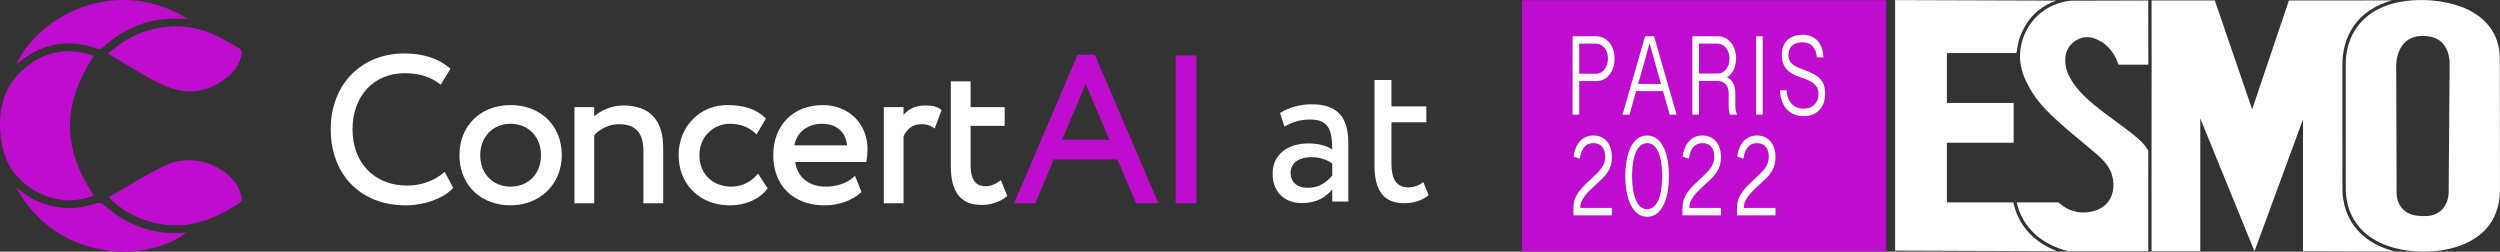 <?xml version="1.0" encoding="UTF-8"?> <svg xmlns="http://www.w3.org/2000/svg" id="Layer_2" viewBox="0 0 1508.66 151.88"><rect x="0" y="0" width="1508.66" height="151.88" fill="#333333" stroke="none"/><defs><style>.cls-1{fill:#fff;}.cls-2{fill:#bf0dce;}</style></defs><g id="Layer_1-2"><g><path class="cls-2" d="M97.79,3.96c-7.52-2.64-15.35-3.96-23.28-3.96-7.22,0-14.53,1.11-21.78,3.33C33.41,9.28,17.2,22.82,9.81,39.03c14.39-12.7,30.6-16.01,48.2-9.86,2.22,.79,3.38,.21,5.09-1.38,1.34-1.24,2.73-2.41,4.19-3.53,5.45-4.2,11.65-7.52,18.51-9.91,7.78-2.72,16.11-3.58,27.52-2.83-4.97-3.18-10.17-5.71-15.53-7.56ZM63.89,124.55c-2.36-2.18-4.1-2.55-7.11-1.5-1.38,.48-2.76,.89-4.16,1.24-8.3,2.05-16.87,1.66-25.55-1.16-6.08-1.98-11.73-5.28-17.2-10.06,9.27,17.41,24.2,29.76,42.72,35.43,2.12,.66,4.29,1.22,6.5,1.69,19.53,4.17,40.2,.29,53.44-9.88-20.6,2.46-38.53-6.38-48.65-15.75Zm81.81-6.17c-.93-3.83-2.72-7.17-5.44-10.2-1.24-1.37-2.57-2.63-3.99-3.76-10.32-8.24-25.06-10.2-36.95-4.41-8.13,3.96-16.07,8.64-23.74,13.17-3.29,1.96-6.6,3.89-9.92,5.8,.04,.14,.68,.83,.71,.89,9.79,9.23,21.23,14.57,34.94,15.89,13.48,1.29,25.04-2.92,34.95-8.33,2.73-1.49,5.33-3.08,7.81-4.66,1.94-1.25,2.06-2.59,1.63-4.39Zm-1.12-89.04c-4.2-2.58-8.54-5.15-13.08-7.33-7.09-3.39-14.67-5.88-23.03-6.08-16.61-.41-30.75,5.01-43.23,16.56,4.38,2.38,8.62,4.97,12.73,7.48,8.11,4.95,15.75,9.61,24.32,12.86,11.81,4.48,23.23,2.61,33.94-5.54,.4-.29,.79-.6,1.18-.91,4.34-3.5,7.12-7.89,8.28-13.05,.39-1.76,.53-2.98-1.11-3.99Zm-87.88,4.41c-5.33-1.88-10.5-2.83-15.47-2.83-9.08,0-17.55,3.12-25.31,9.34C2.8,50.79-2.12,65.47,.83,85.17c2.24,14.91,10.4,25.66,24.24,31.96,9.08,4.14,18.32,4.87,27.55,2.2,1.35-.39,2.71-.85,4.06-1.39-1.47-2.16-2.83-4.31-4.07-6.46-15.05-26-13.68-51.51,4.1-77.73Z"></path><path class="cls-1" d="M603.99,108.68l-1.02,.77c-2.58,1.93-5.36,2.92-8.26,2.92-3.86,0-8.99-1.35-8.99-12.98v-23.44h20.56v-11.29h-20.56v-15.58h-11.92v51.32c0,15.66,6.07,23.27,18.54,23.27,5.63,0,11.23-1.85,14.95-4.96l.55-.46-3.85-9.56Zm-36.35-42.72c-2.26-1.66-4.87-2.31-9.29-2.31-5.46,0-9.7,1.83-13.11,5.71v-4.71h-11.91v58.01h11.91v-40.48c1.9-3.61,4.68-7.24,10.73-7.24,3.23,0,4.55,.47,7.1,1.99l1,.59,4.15-11.12-.6-.43Zm-71.11-2.55c-17.87,0-29.89,12.15-29.89,30.25,0,12.51,5.64,22.01,15.18,26.78,4.48,2.26,9.81,3.47,15.82,3.47,8.35,0,16.47-2.83,21.71-7.6l.5-.45-.35-.89-3.54-8.91-1.04,.97c-3.71,3.45-10.05,5.6-16.54,5.6-10.26,0-17.26-5.68-18.48-14.88h42.81l.16-.77c.43-2,.65-4.33,.65-6.93,0-15.44-11.36-26.64-27.01-26.64Zm-17.18,24.29c1.53-7.93,7.95-13.01,16.67-13.01s14.3,4.84,15.15,13.01h-31.82Zm-21.89,17.07l-.85,.96c-3.92,4.44-9.37,6.9-15.34,6.9-11.31,0-19.21-7.8-19.21-18.97,0-11.87,9.25-18.96,18.21-18.96,6.28,0,11.33,1.83,15.42,5.6l.88,.81,5.61-9.53-.53-.53c-5.06-5.06-12.72-7.64-22.74-7.64-16.75,0-29.38,13.01-29.38,30.26s12.46,30.25,31,30.25c9.26,0,17.6-3.64,22.32-9.72l.42-.55-5.81-8.87Zm-81.55-41.12c-6.92,0-13.33,3.07-17.34,6.54v-5.53h-11.91v58.01h11.91v-41.09c3.75-4.09,9.41-6.63,14.86-6.63,10.13,0,14.85,5.15,14.85,16.22v31.5h11.92v-33.37c0-17.02-8.17-25.65-24.28-25.65Zm-67.77-.24c-9.83,0-18.06,3.64-23.54,9.8-4.66,5.23-7.34,12.28-7.34,20.45,0,.81,.03,1.62,.08,2.4,1.09,16.52,13.45,27.85,30.8,27.85s30.87-12.44,30.87-30.25-12.69-30.25-30.87-30.25Zm0,49.21c-10.81,0-18.34-7.8-18.34-18.97s7.72-18.96,18.34-18.96,18.33,7.79,18.33,18.96-7.54,18.97-18.33,18.97Zm-39.77-8.87l-.92,.74c-5.96,4.84-13.66,7.51-21.68,7.51-19.77,0-33.04-13.63-33.04-33.91s12.92-33.91,31.41-33.91c8.51,0,15.17,1.99,20.98,6.28l.86,.64,5.84-9.6-.62-.53c-6.63-5.7-16.02-8.71-27.18-8.71-26.17,0-44.45,18.85-44.45,45.83,0,5.76,.8,11.12,2.32,16,3.24,10.42,9.75,18.62,18.68,23.76,6.79,3.93,14.98,6.07,24.2,6.07,11.2,0,22.28-3.93,28.24-10.01l.5-.51-5.13-9.64Z"></path><path class="cls-2" d="M709.45,33.49V122.65h12.54V33.49h-12.54Zm-10.44,89.1l-38.32-89.6h-10.38l-38.34,89.66h12.84l.37-.88,10.72-25.54h38.45l10.68,25.17,.53,1.25h13.46l-.02-.05Zm-58.05-38.27l14.23-33.77,14.24,33.77h-28.46Z"></path><g><path class="cls-1" d="M791.59,62.93c-7.15,0-14.04,2.04-19.15,5.24l2.68,8.17c4.59-2.43,8.81-4.22,15.82-4.22,11.36,0,13.02,7.4,13.02,18.13-3.83-2.81-9.82-3.7-14.29-3.7-12.38,0-21.69,6.51-21.69,18.24,0,11.1,7.14,17.74,17.6,17.74,9.45,0,14.93-3.95,18.38-8.3v7.4h9.7v-35.21c0-14.93-5.75-23.49-22.08-23.49Zm12.38,43c-2.93,3.45-7.28,7.4-14.8,7.4-6.63,0-10.34-3.57-10.34-9.05,0-6.64,6.13-9.44,12.25-9.44,4.98,0,9.32,1.27,12.89,3.83v7.27Z"></path><path class="cls-1" d="M858.96,109.89c-.81,.6-1.78,1.23-2.91,1.76-1.71,.82-3.77,1.43-6.16,1.43-7.28,0-10.21-5.24-10.21-14.29v-25.01h21.06v-9.57h-21.06v-15.95h-10.21v51.55c0,14.68,5.1,22.84,17.99,22.84,3.2,0,6.09-.57,8.58-1.46,2.49-.89,4.56-2.1,6.09-3.39l-3.19-7.91Z"></path></g><rect class="cls-2" x="918.43" y=".12" width="219.79" height="151.6"></rect><g><path class="cls-1" d="M949.01,21.89h14.34c6.17,0,10.99,5.63,10.99,13.49s-4.66,13.56-10.99,13.56h-10.35v20.24h-3.99V21.89Zm14.15,22.61c4.18,0,7.18-3.97,7.18-9.12s-3.09-9.05-7.18-9.05h-10.16v18.17h10.16Z"></path><path class="cls-1" d="M992.75,21.89h3.88l-3.62,12.99-9.68,34.31h-4.18l13.59-47.3Zm-6.28,28.75h18.06v4.37h-18.06v-4.37Zm11.44-15.8l-3.62-12.95h3.88l13.59,47.3h-4.15l-9.71-34.35Z"></path><path class="cls-1" d="M1021.29,21.89h15.24c6.46,0,11.15,5.73,11.15,13.29,0,5.39-2.31,9.9-6.17,11.8v-.68c4.1,1.53,5.69,5.29,5.69,10.07v7.6c0,2,.37,3.66,1.12,5.22h-4.26c-.59-1.19-.85-2.92-.85-5.15v-7.7c0-4.34-2.18-7.49-6.78-7.49h-11.15v20.34h-3.99V21.89Zm15.14,22.51c4.36,0,7.26-4.03,7.26-9.09s-3.01-8.99-7.26-8.99h-11.15v18.07h11.15Z"></path><path class="cls-1" d="M1059.74,21.89h3.99v47.3h-3.99V21.89Z"></path><path class="cls-1" d="M1074.19,54.48h3.96c.37,6.95,4.36,11.12,10.19,11.12,5,0,9.07-3.08,9.07-8.88s-4.2-7.7-9.98-9.76c-5.05-1.76-12.16-4.14-12.16-13.73,0-8.75,5.85-12.21,12.4-12.21,7.66,0,12.24,4.75,12.72,13.6h-3.96c-.45-6.04-3.7-9.12-8.91-9.12-4.74,0-8.25,2.58-8.25,7.63,0,5.7,4.44,7.22,9.18,8.95,7.87,2.92,12.96,5.63,12.96,14.34,0,9.77-6.36,13.66-13.06,13.66-8.49,0-13.86-6.04-14.15-15.6Z"></path><path class="cls-1" d="M949.54,125.3c0-7.83,5.4-12.44,11.09-17.73,4.68-4.41,8.06-7.43,8.06-12.88s-2.69-8.34-7.13-8.34-7.21,2.98-8.25,9.43l-3.7-1.26c.88-7.26,5.08-12.75,11.86-12.75s11.25,4.85,11.25,12.99-4.31,11.73-9.34,16.34c-4.36,3.9-9.68,8.82-9.68,13.53v.85h19.02v4.48l-23.2-.03v-4.61Z"></path><path class="cls-1" d="M980.85,106.28c0-14.68,4.71-24.51,13.14-24.51s13.14,9.83,13.14,24.48-4.71,24.58-13.14,24.58-13.14-10.1-13.14-24.55Zm22.21-.03c0-11.9-3.06-19.9-9.07-19.9s-9.1,8.04-9.1,19.9,3.06,20,9.1,20,9.07-8.24,9.07-20Z"></path><path class="cls-1" d="M1015.35,125.3c0-7.83,5.4-12.44,11.09-17.73,4.68-4.41,8.06-7.43,8.06-12.88s-2.69-8.34-7.13-8.34-7.21,2.98-8.25,9.43l-3.7-1.26c.88-7.26,5.08-12.75,11.86-12.75s11.25,4.85,11.25,12.99-4.31,11.73-9.34,16.34c-4.36,3.9-9.68,8.82-9.68,13.53v.85h19.02v4.48l-23.2-.03v-4.61Z"></path><path class="cls-1" d="M1048.26,125.3c0-7.83,5.4-12.44,11.09-17.73,4.68-4.41,8.06-7.43,8.06-12.88s-2.69-8.34-7.13-8.34-7.21,2.98-8.25,9.43l-3.7-1.26c.88-7.26,5.08-12.75,11.86-12.75s11.25,4.85,11.25,12.99-4.31,11.73-9.34,16.34c-4.36,3.9-9.68,8.82-9.68,13.53v.85h19.02v4.48l-23.2-.03v-4.61Z"></path></g><g><path class="cls-1" d="M1241.41,151.6c-32.59-.16-65.19-.2-97.78-.38V.06c32.4,.11,64.78,.21,97.18,.32-4.33,1.52-9.37,4.17-13.86,8.85-2.09,2.18-8.75,9.93-9.8,21.55v.02c-.16,.43-.31,.84-.45,1.21h-41.82v30.12h40.29v24.01h-40.29v36h40.12l.09,.43c.84,3.92,2.26,7.64,4.21,11.02,5.8,10.1,15.18,15.36,22.11,18.02Z"></path><path class="cls-1" d="M1296.41,151.42c-.31,.09-.64,.16-1.01,.21h-47.23c-4.19-1.01-19.16-5.14-27.15-19.03-2.13-3.69-3.32-7.33-3.99-10.47,0,0,5.61,0,13.07,0,3.73,0,7.92,0,12.11,0,1.44,1.36,6.76,6.01,14.7,6.1h.36c2.28,0,10.51-.32,15.19-6.83,4.13-5.74,2.78-12.51,2.49-13.99-1.58-7.93-7.45-12.55-13.98-17.98-19.76-16.39-29.77-24.81-35.95-35.95-2.72-4.88-6.39-11.71-5.99-20.97,.18-4.17,1.15-7.85,2.39-10.95,0,0,0,0,0-.02h0c2.5-6.2,6.13-10.08,6.95-10.92,8.54-8.87,19.02-10,21.6-10.2h.17c15.42-.05,30.84-.09,46.26-.13,.03,12.85,.03,25.81,.03,38.72h-18c-.84-2.6-3.75-10.49-11.48-14.48-1.64-.85-4.14-2.11-7.37-2.11-.52,0-1.06,.04-1.62,.11-5.89,.77-9.08,5.36-9.41,5.86-2.3,3.43-2.28,7.01-2.25,8.57,.21,11.8,12.86,22.54,17.65,26.51,8.37,6.95,23.71,17.06,28.94,22.68,1.61,1.73,2.83,3.62,3.49,4.72-.02,20.02-.02,40.42,.02,60.55Z"></path><path class="cls-1" d="M1389.77,151.63V72.07c-9.76,26.52-19.5,53.04-29.26,79.56-10.91-26.73-21.81-53.46-32.72-80.19v80.19h-29.39v-1.61c-.04-18.22-.04-36.44-.02-54.68v-2.78c0-.74,0-1.47,0-2.21,0-16.46,.03-32.9,.04-49.36v-2c0-12.91,0-25.82-.03-38.73h38.17c7.51,21.91,15.02,43.82,22.53,65.73,7.4-21.91,14.8-43.82,22.2-65.73,6.12,0,12.25,.02,18.37,.02,14.6,0,29.19-.03,43.79-.03-10.2,2.8-18.24,8.22-23.39,15.91-4.45,6.66-6.7,14.87-6.49,23.74v36.6l.02,36.66c-.09,7.51,1.63,14.34,5.1,20.25,5.3,9.06,14.57,15.35,26.77,18.38-18.57-.06-37.15-.12-55.71-.18Z"></path><path class="cls-1" d="M1508.54,34.87c-.07-3.76-.71-9.08-3.51-14.48-7.95-15.35-26.85-19.1-36.67-20.03h-.05c-.31-.03-.62-.06-.91-.08-1.86-.16-3.32-.2-4.21-.22-.56,0-1.28-.02-2.15-.02-.57,0-1.2,0-1.88,.02-.05,0-.11,0-.16,0-.24,0-.49,0-.75,.03-.91,.02-1.89,.07-2.94,.16-9.73,.75-24.86,3.97-33.57,17.03-5.77,8.63-6.27,17.85-6.16,22.59,0,24.43,0,48.86,.02,73.3-.05,4.67,.6,12.03,4.82,19.24,8.01,13.65,23.47,17.67,33.17,18.88,.97,.12,1.88,.22,2.71,.29,.03,0,.06,0,.09,0,2.21,.19,3.92,.23,4.91,.26,.37,0,.88,.02,1.51,.02,7.04,0,29.16-1.22,39.97-16.94,2.13-3.09,5.72-9.52,5.87-19.92-.04-26.72-.08-53.44-.12-80.15Zm-30.28,5.05c-.2,25.44-.39,50.87-.59,76.32,0,1-.15,7.13-4.99,11.14-3.22,2.67-6.85,3.03-9.51,3.03-.54,0-1.03-.02-1.48-.03-2.64-.08-8.25-.24-12.11-4.66-3.05-3.49-3.29-7.66-3.31-9.14-.08-25.75-.17-51.51-.25-77.25,0-.78,.13-11.02,7.55-15.48,3.4-2.03,6.68-2.13,8.12-2.15h.56c1.88,0,6.13,.19,9.56,2.5,7.21,4.84,6.49,15.22,6.45,15.73Z"></path></g></g></g></svg> 